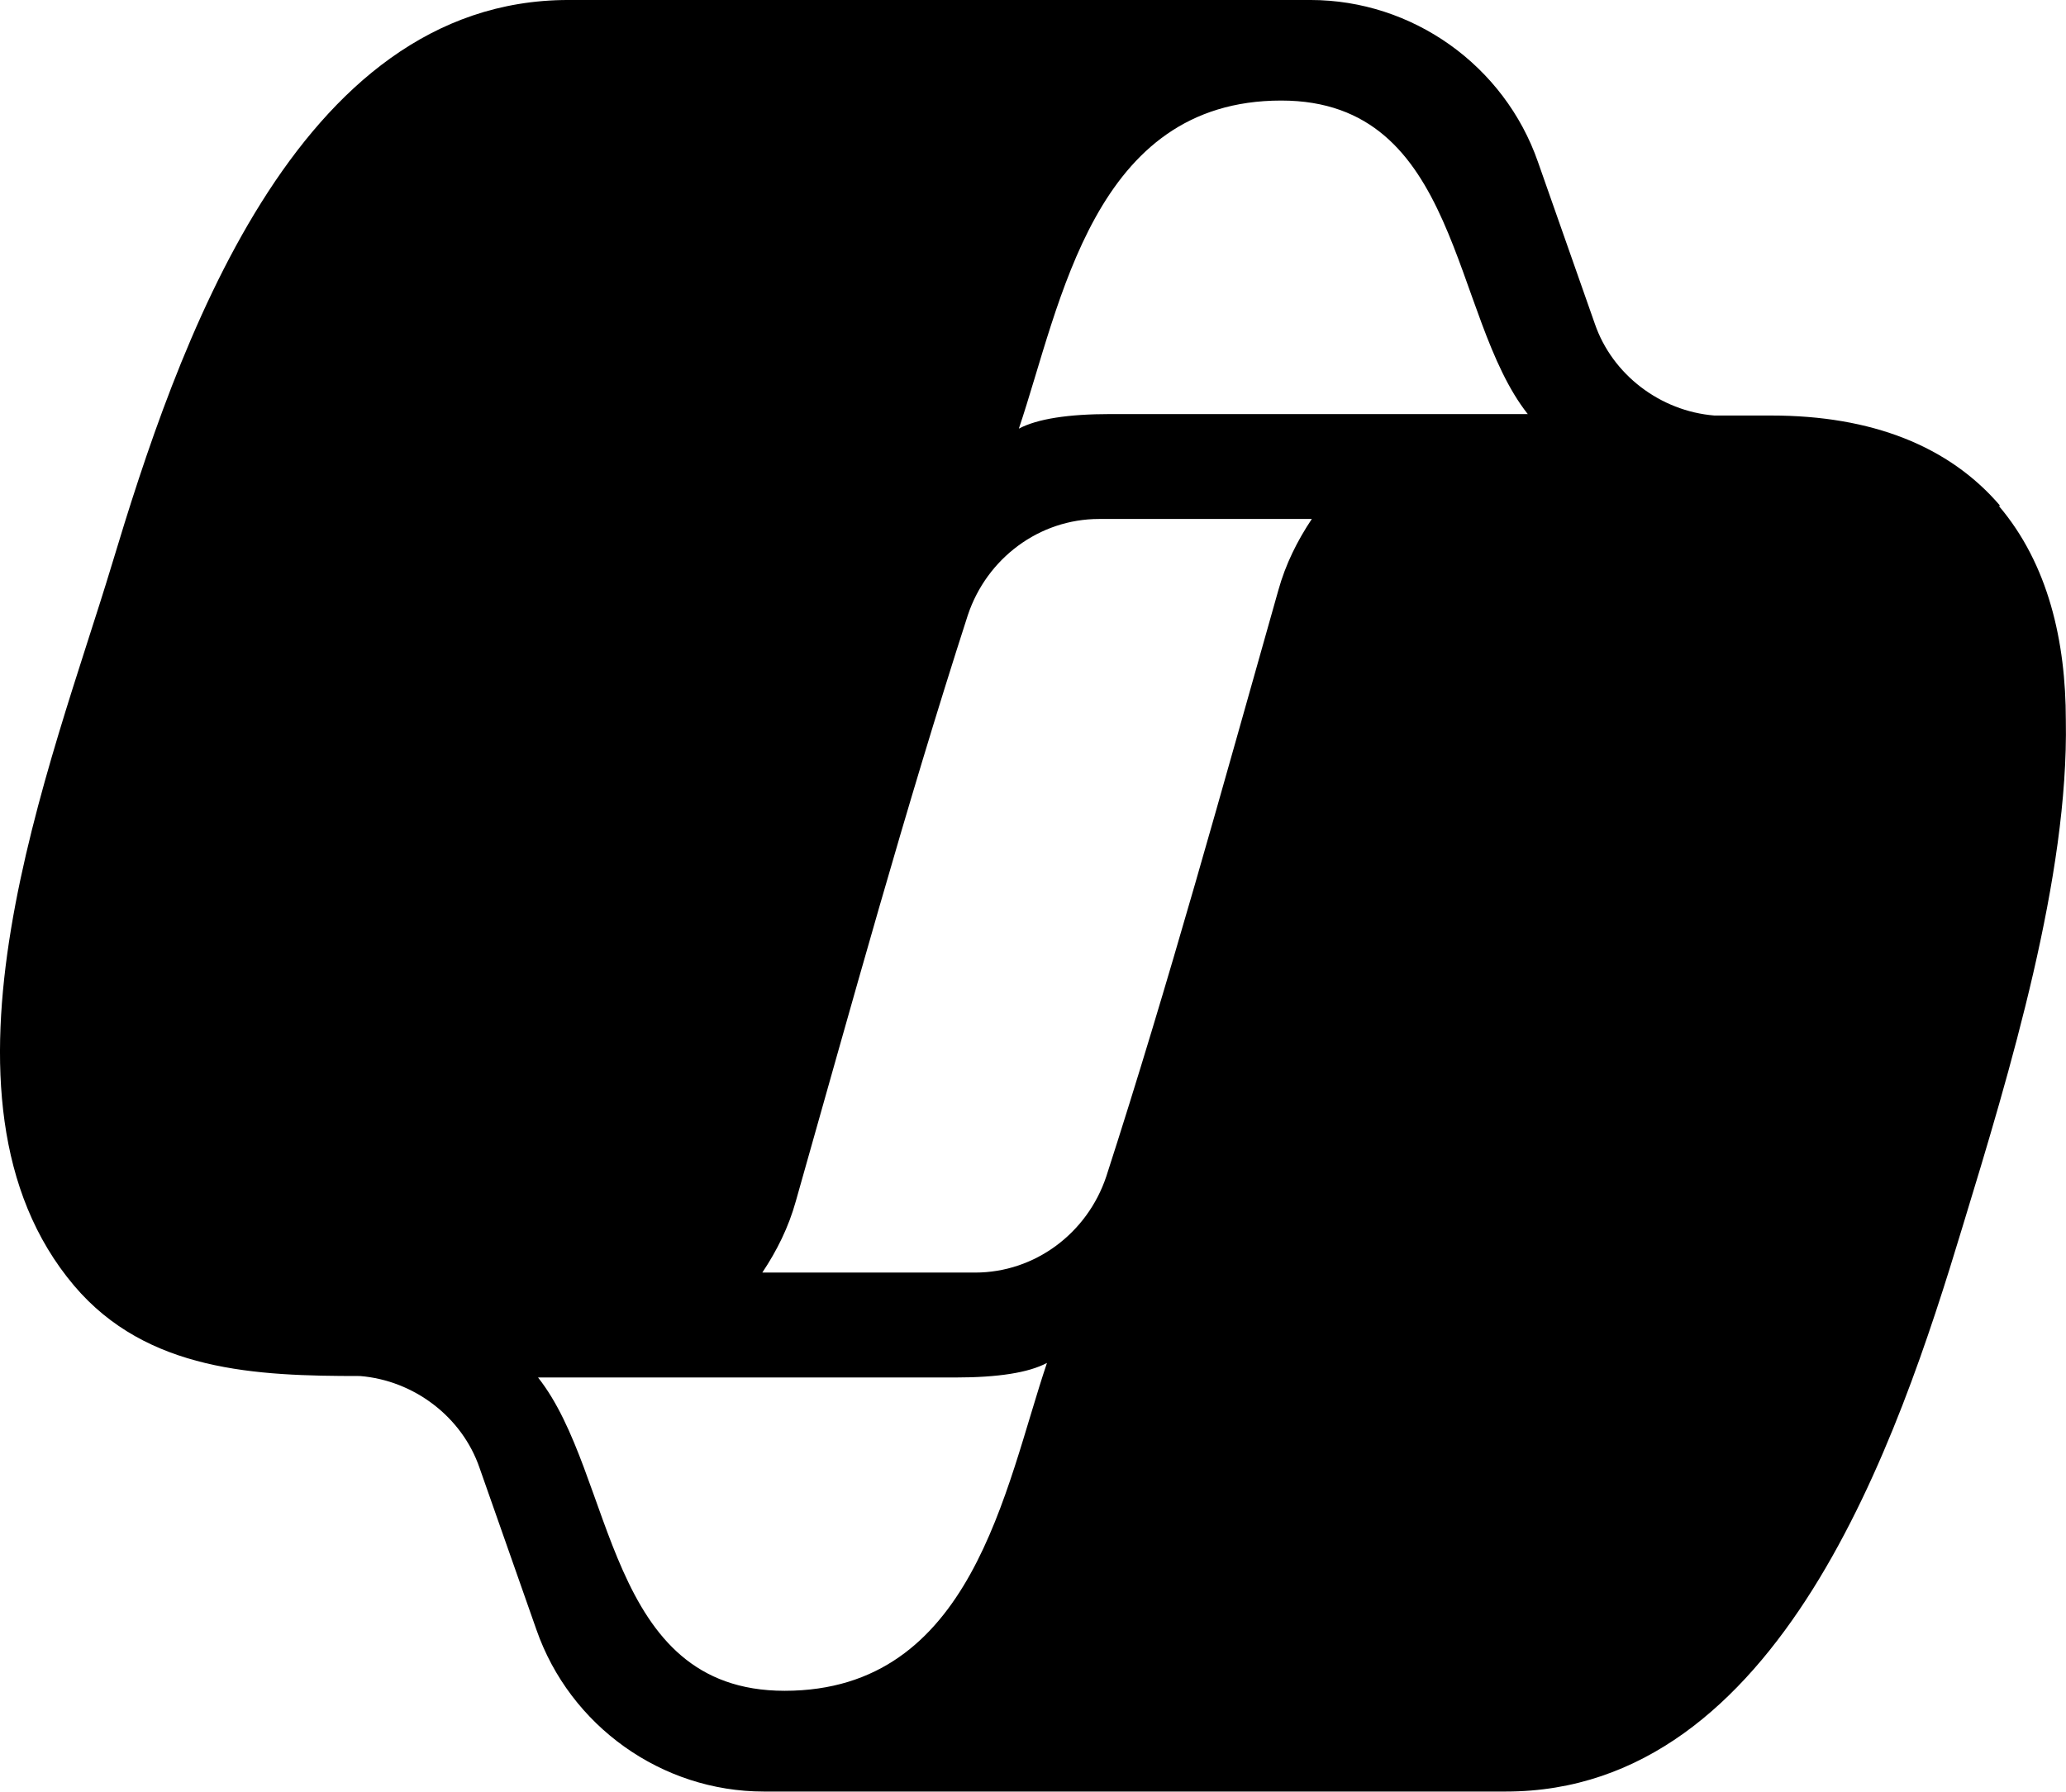 <svg xmlns="http://www.w3.org/2000/svg" width="1322.9" height="1147.5" viewBox="0 0 1322.9 1147.5"><path d="m711.19 265.2c-27.333 0-46.933 3.07-58.8 9.33 27.067-80.267 47.6-210.13 168-210.13 114.93 0 108.4 138.27 157.87 200.8zm107.33 112.93c-35.467 125.2-70 251.2-110.13 375.33-12.133 36.4-45.733 61.6-84 61.6h-136.27c9.333-14 16.8-28.933 21.467-45.733 35.467-125.07 70-251.07 110.13-375.33 12.133-36.4 45.733-61.6 84-61.6h136.27c-9.333 14-16.8 28.934-21.467 45.734m-316.13 704.8c-114.93 0-108.4-138.13-157.87-200.67h267.07c27.467 0 47.067-3.07 58.8-9.33-27.067 80.266-47.6 210-168 210m777.47-758.93h0.93c-32.667-38.266-82.267-57.866-146.67-57.866h-36.4c-34.533-2.8-65.333-26.134-76.533-58.8l-36.4-103.6c-21.463-61.737-80.263-103.74-145.73-103.74h-475.07c-175.6 0-251.2 225.07-292.27 361.33-38.267 127.07-126 341.73-24.267 462.13 46.667 55.067 116.67 57.867 183.07 57.867 34.533 2.8 65.333 26.133 76.533 58.8l36.4 103.6c21.467 61.733 80.267 103.73 145.6 103.73h475.2c175.47 0 251.07-225.07 292.27-361.33 30.8-100.8 68.133-224.93 66.267-324.8 0-50.534-11.2-100-42.933-137.33"></path></svg>